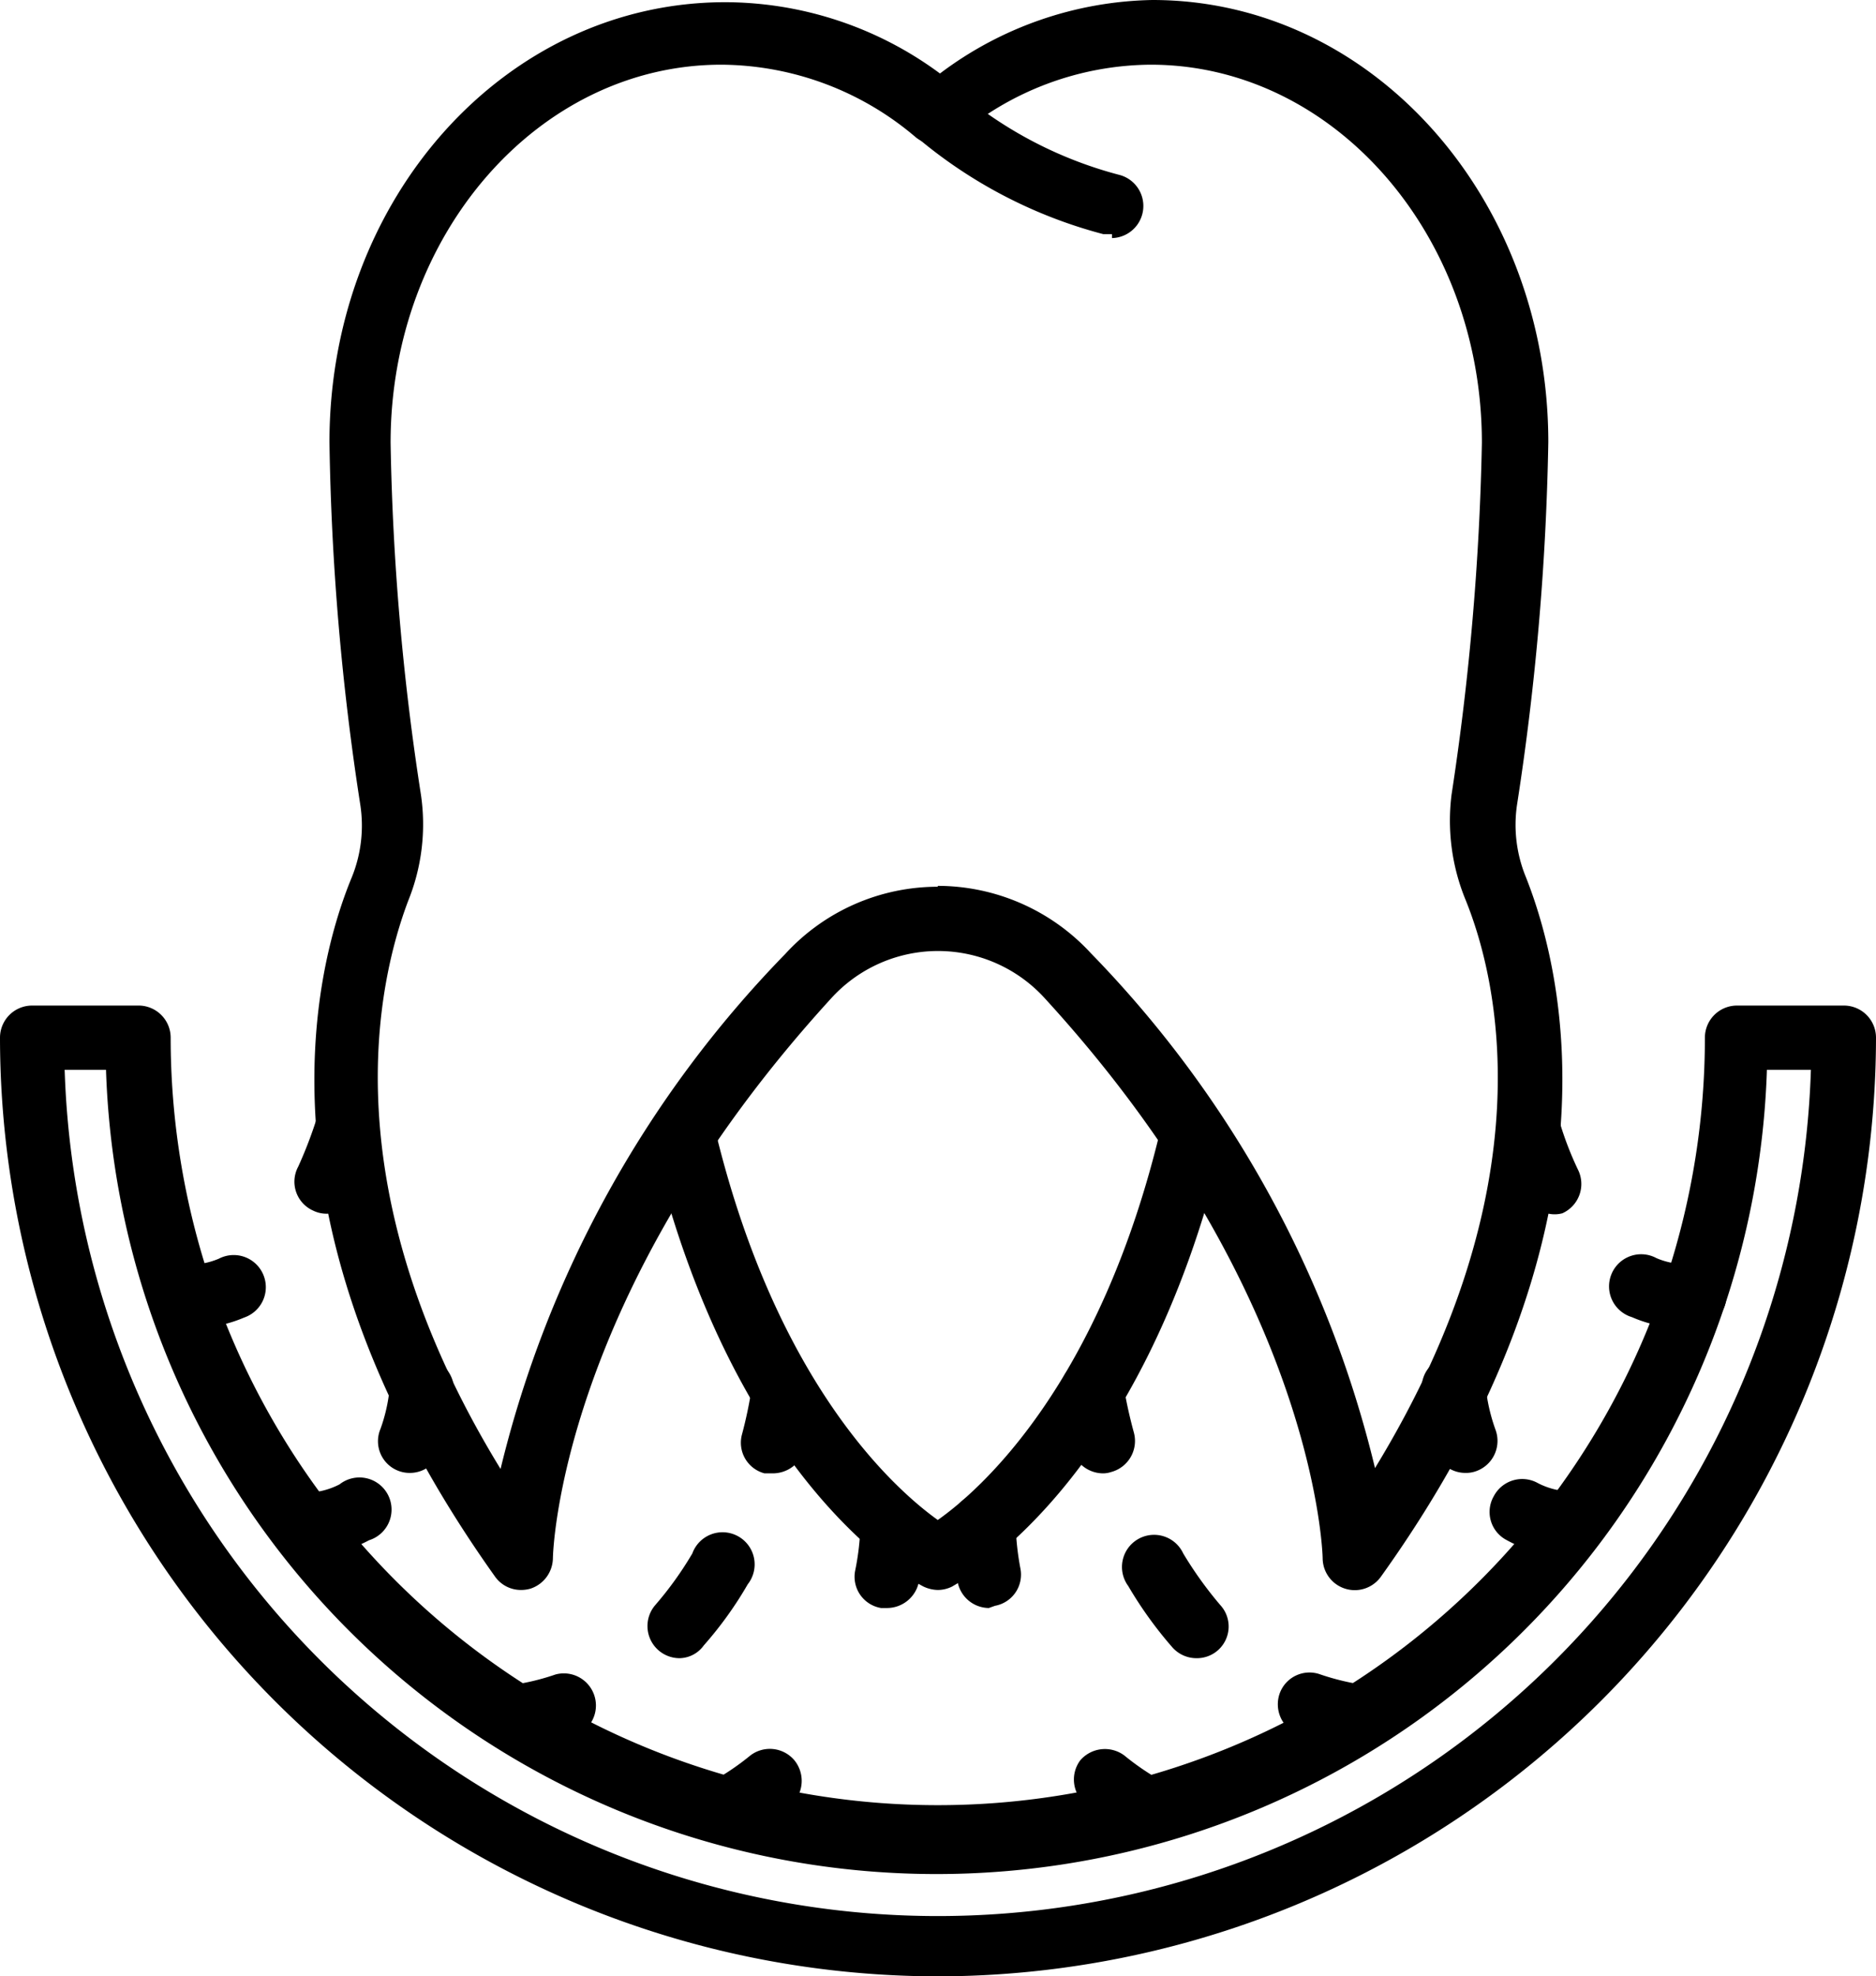 <?xml version="1.0" encoding="UTF-8"?> <svg xmlns="http://www.w3.org/2000/svg" viewBox="0 0 42.65 44.91"><title>peinsith-icon2</title><g id="Layer_2" data-name="Layer 2"><g id="Layer_1-2" data-name="Layer 1"><g><path d="M25.28,5.32l-.2,0a10.85,10.85,0,0,1-4.26-2.22.74.74,0,0,1,0-1,.73.73,0,0,1,1,0,9.33,9.33,0,0,0,3.65,1.88.73.73,0,0,1-.19,1.43Z"></path><path d="M11.84,36.13a.72.72,0,0,1-.59-.31C5.68,28,7.1,22.1,8,19.93a3.12,3.12,0,0,0,.19-1.65,59.36,59.36,0,0,1-.7-8.23c0-5.54,4-10,9-10a8.24,8.24,0,0,1,4.88,1.62A8.26,8.26,0,0,1,26.2,0c5,0,9,4.51,9,10.05a60.4,60.4,0,0,1-.71,8.23,3.12,3.12,0,0,0,.2,1.65C35.55,22.1,37,28,31.4,35.82a.73.73,0,0,1-1.33-.41c0-.06-.14-6-6.34-12.75a3.28,3.28,0,0,0-4.81,0c-6.23,6.8-6.35,12.69-6.35,12.75a.74.74,0,0,1-.51.69A.78.78,0,0,1,11.84,36.13Zm9.48-16a4.74,4.74,0,0,1,3.48,1.53,25.22,25.22,0,0,1,6.46,11.7c3.92-6.42,2.79-11.11,2.06-12.91A4.73,4.73,0,0,1,33,18.06a60.29,60.29,0,0,0,.69-8c0-4.74-3.38-8.59-7.53-8.59a6.85,6.85,0,0,0-4.41,1.65.74.74,0,0,1-.93,0,6.87,6.87,0,0,0-4.42-1.65c-4.15,0-7.52,3.85-7.52,8.59a58.21,58.21,0,0,0,.69,8,4.63,4.63,0,0,1-.29,2.41C8.6,22.27,7.47,27,11.38,33.38a25.27,25.27,0,0,1,6.47-11.7A4.7,4.7,0,0,1,21.32,20.15Z"></path><path d="M21.32,36.13a.8.8,0,0,1-.33-.08c-.17-.09-4.3-2.25-6.17-10.11a.73.73,0,1,1,1.42-.34c1.4,5.87,4.13,8.26,5.08,8.94.95-.67,3.69-3.06,5.08-8.94a.73.73,0,0,1,1.42.34c-1.87,7.86-6,10-6.17,10.11A.73.73,0,0,1,21.32,36.13Z"></path><path d="M21.32,44.91A21.35,21.35,0,0,1,0,23.58a.73.73,0,0,1,.73-.73H3.16a.73.73,0,0,1,.72.73,17.44,17.44,0,0,0,34.88,0,.73.73,0,0,1,.73-.73h2.43a.73.73,0,0,1,.73.73A21.36,21.36,0,0,1,21.32,44.91ZM1.47,24.31a19.86,19.86,0,0,0,39.7,0h-1a18.89,18.89,0,0,1-37.76,0Z"></path><path d="M35.21,27.58a.74.74,0,0,1-.66-.41,9.35,9.35,0,0,1-.47-1.2.73.73,0,0,1,1.4-.4,7.48,7.48,0,0,0,.39,1,.73.73,0,0,1-.35,1A.67.67,0,0,1,35.21,27.58Z"></path><path d="M38.32,30.18a3,3,0,0,1-1.22-.25.73.73,0,1,1,.56-1.34,1.69,1.69,0,0,0,.8.13.72.72,0,0,1,.79.66.74.74,0,0,1-.67.79Z"></path><path d="M33.32,33.47a.73.73,0,0,1-.69-.48,5,5,0,0,1-.3-1.33.73.73,0,1,1,1.45-.11,4.11,4.11,0,0,0,.22.94.73.73,0,0,1-.44.94A.67.67,0,0,1,33.32,33.47Z"></path><path d="M35.73,35.38A3.08,3.08,0,0,1,34.26,35a.72.72,0,0,1-.3-1,.73.73,0,0,1,1-.3,1.68,1.68,0,0,0,.79.19.74.74,0,0,1,.72.74A.73.73,0,0,1,35.73,35.38Z"></path><path d="M25.07,33.48a.74.74,0,0,1-.7-.54,10.79,10.79,0,0,1-.26-1.24.72.72,0,0,1,.63-.81.71.71,0,0,1,.81.62s.06.43.23,1.05a.73.73,0,0,1-.52.89A.58.58,0,0,1,25.07,33.48Z"></path><path d="M27.2,37.68a.73.73,0,0,1-.55-.25,9.14,9.14,0,0,1-1-1.39.73.73,0,1,1,1.25-.74,8.75,8.75,0,0,0,.84,1.17.72.72,0,0,1-.54,1.21Z"></path><path d="M30.91,39.74H30.8a7.87,7.87,0,0,1-1.27-.32.74.74,0,0,1-.44-.93.72.72,0,0,1,.93-.44,5.61,5.61,0,0,0,1,.24.73.73,0,0,1,.61.83A.71.71,0,0,1,30.91,39.74Z"></path><path d="M22.48,36.54a.73.73,0,0,1-.71-.6,7.6,7.6,0,0,1-.14-1.29.73.73,0,1,1,1.46,0,6.33,6.33,0,0,0,.11,1,.72.72,0,0,1-.58.84Z"></path><path d="M26.1,41.84a.8.8,0,0,1-.36-.09A7.6,7.6,0,0,1,24.68,41a.73.73,0,0,1-.12-1,.74.74,0,0,1,1-.11,5.78,5.78,0,0,0,.87.59.73.73,0,0,1,.28,1A.74.74,0,0,1,26.1,41.84Z"></path><path d="M7.43,27.58a.7.7,0,0,1-.31-.07.72.72,0,0,1-.34-1,9.78,9.78,0,0,0,.39-1,.72.72,0,0,1,.9-.5.71.71,0,0,1,.49.9,6.78,6.78,0,0,1-.47,1.2A.72.72,0,0,1,7.43,27.58Z"></path><path d="M4.33,30.18H4.06a.72.72,0,0,1-.66-.79.71.71,0,0,1,.78-.66,1.67,1.67,0,0,0,.8-.13.73.73,0,1,1,.57,1.34A3,3,0,0,1,4.33,30.18Z"></path><path d="M9.33,33.47a.72.72,0,0,1-.68-1,3.78,3.78,0,0,0,.21-.94.73.73,0,0,1,1.46.11A5.54,5.54,0,0,1,10,33,.73.73,0,0,1,9.33,33.47Z"></path><path d="M6.92,35.38a.73.73,0,0,1,0-1.46,1.69,1.69,0,0,0,.8-.19A.73.73,0,1,1,8.39,35a3.13,3.13,0,0,1-1.46.37Z"></path><path d="M17.57,33.48l-.19,0a.72.72,0,0,1-.51-.89,9.82,9.82,0,0,0,.22-1.05.73.73,0,0,1,1.45.19s-.07.51-.26,1.24A.75.75,0,0,1,17.57,33.48Z"></path><path d="M15.45,37.68a.73.73,0,0,1-.55-1.21,7.94,7.94,0,0,0,.84-1.17A.73.73,0,1,1,17,36a8.55,8.55,0,0,1-1,1.39A.69.69,0,0,1,15.45,37.68Z"></path><path d="M11.73,39.74a.73.73,0,0,1-.72-.62.74.74,0,0,1,.62-.83,5.3,5.3,0,0,0,1-.24.73.73,0,0,1,.49,1.37,7.38,7.38,0,0,1-1.27.32Z"></path><path d="M20.16,36.54l-.13,0a.72.72,0,0,1-.59-.84,5.91,5.91,0,0,0,.12-1,.73.73,0,1,1,1.46,0,7.6,7.6,0,0,1-.14,1.29A.74.74,0,0,1,20.16,36.54Z"></path><path d="M16.55,41.84a.73.73,0,0,1-.36-1.36,5.78,5.78,0,0,0,.87-.59.73.73,0,0,1,1,.11A.74.74,0,0,1,18,41a7.15,7.15,0,0,1-1.07.72A.73.73,0,0,1,16.55,41.84Z"></path></g></g></g></svg> 